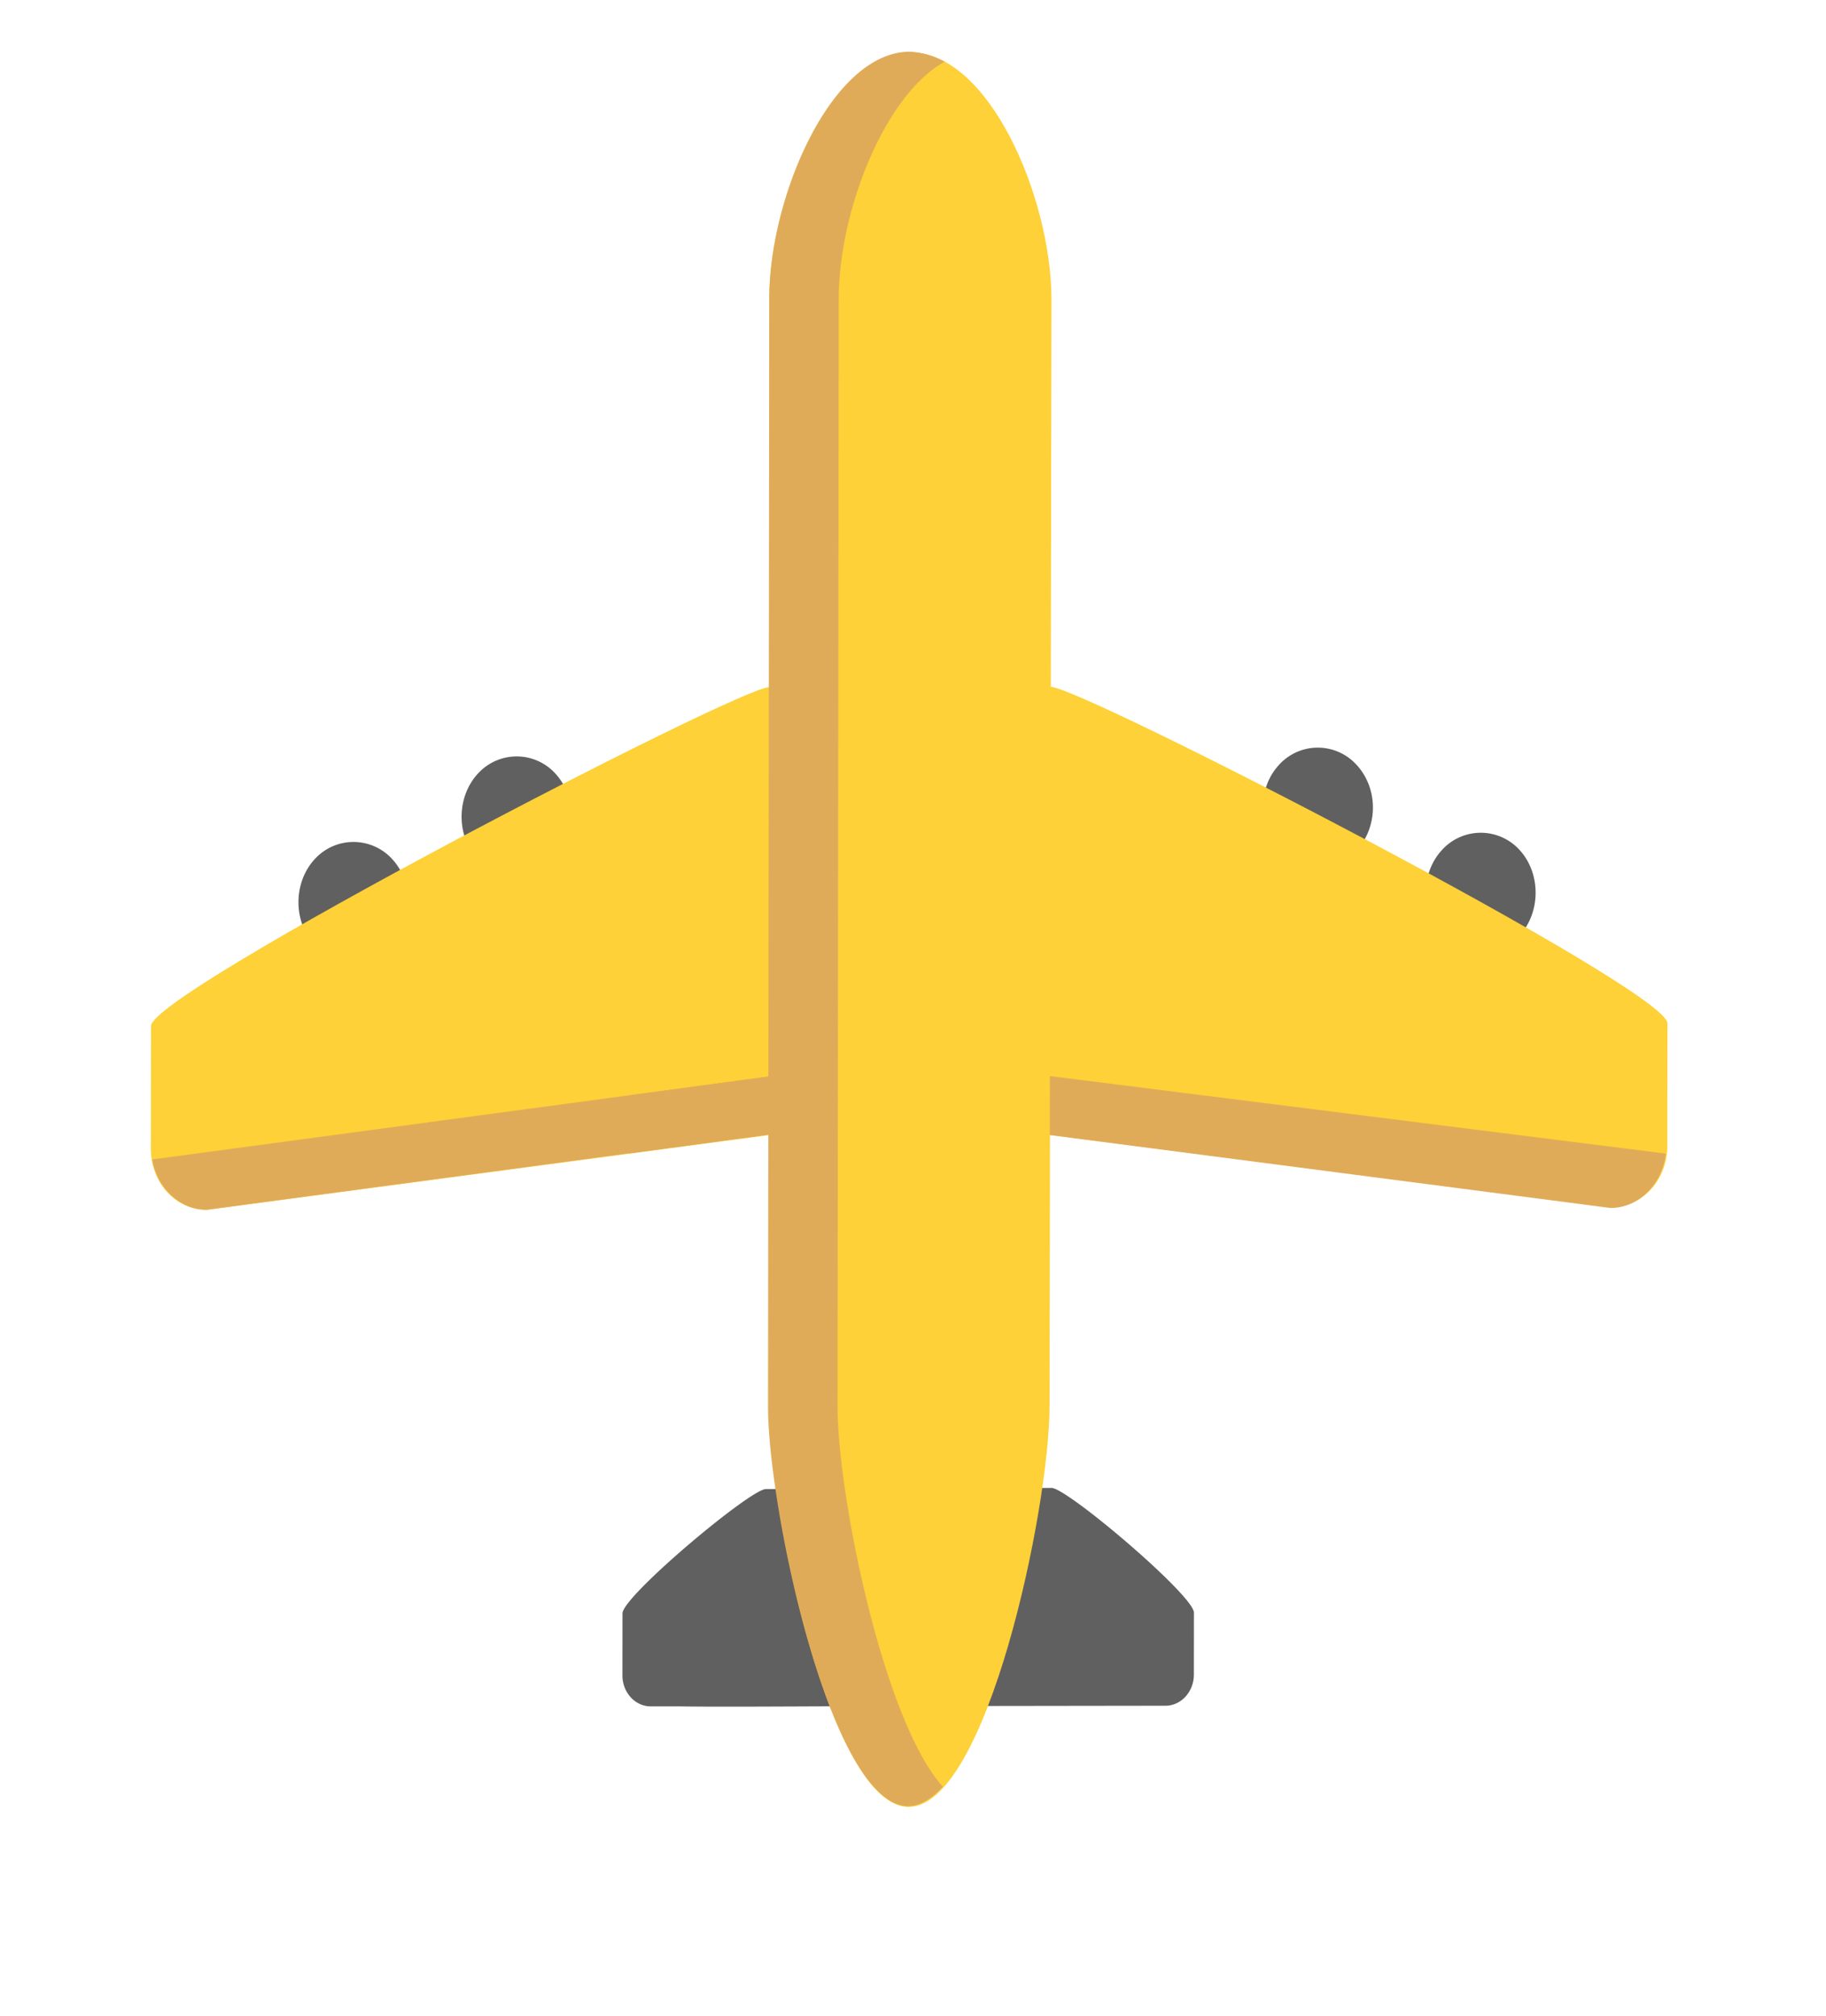 <svg width="58" height="64" fill="none" xmlns="http://www.w3.org/2000/svg"><g clip-path="url(#clip0)"><path d="M24.326 47.279l9.075-.037c.496 0 4.523 3.418 4.522 3.96l-.002 1.97c0 .542-.406.985-.902.986l-.945.001-7.207.01c-2.927.003-5.877.032-7.296.009h-.9c-.496.002-.901-.441-.9-.983l.002-1.97c0-.542 4.058-3.945 4.553-3.946zM9.988 27.288c-.676.74-.677 1.972-.003 2.71a1.662 1.662 0 002.478-.004c.676-.74.677-1.97.003-2.708a1.662 1.662 0 00-2.478.002zm5.183-2.715c-.677.74-.678 1.971-.004 2.71a1.662 1.662 0 002.478-.004c.676-.74.677-1.971.003-2.71a1.661 1.661 0 00-2.477.004zm27.924-.282a1.661 1.661 0 00-2.478.003c-.676.74-.677 1.971-.003 2.709A1.663 1.663 0 0043.092 27c.676-.74.7-1.947.003-2.71zm2.699 2.705c-.676.74-.678 1.971-.003 2.709s1.8.736 2.477-.003c.676-.74.678-1.971.003-2.71a1.662 1.662 0 00-2.477.004z" fill="#606060"/><path d="M24.444 21.815l8.917-.011c.992-.002 19.605 9.603 19.603 10.687l-.004 3.89c-.001 1.084-.79 1.947-1.781 1.948l-22.336-2.876-22.275 2.959c-.99.001-1.778-.86-1.777-1.943l.005-3.891c0-1.084 18.657-10.761 19.648-10.763z" fill="#FDD137"/><path d="M28.925 1.665c2.477-.003 4.454 4.575 4.473 7.801l-.061 35.19c-.003 3.251-1.996 12.71-4.473 12.714-2.476.003-4.448-9.45-4.444-12.702l.015-35.19c.004-3.251 2.013-7.81 4.49-7.813z" fill="#FDD137"/><path d="M26.603 44.64l.038-35.165c.003-2.758 1.448-6.454 3.363-7.516a2.593 2.593 0 00-1.103-.318c-2.477.003-4.464 4.586-4.467 7.837l-.039 35.166c-.003 3.25 1.991 12.68 4.445 12.701.361 0 .744-.222 1.105-.617-1.912-2.14-3.346-9.329-3.342-12.087z" fill="#E0AB58"/><path d="M33.345 36.038l17.81 2.316c.9 0 1.645-.765 1.759-1.726l-19.567-2.462-.002 1.872zm-8.915-1.86L4.835 36.814c.157.91.877 1.6 1.732 1.598l17.838-2.387.025-1.847z" fill="#E0AB58"/><path d="M24.405 36.025l.024-1.847-4.414.597-.024 1.847 4.414-.597z" fill="#E0AB58"/></g><defs><clipPath id="clip0"><path fill="#fff" transform="matrix(.675 -.738 .675 .738 0 32.043)" d="M0 0h42.83v42.83H0z"/></clipPath></defs></svg>